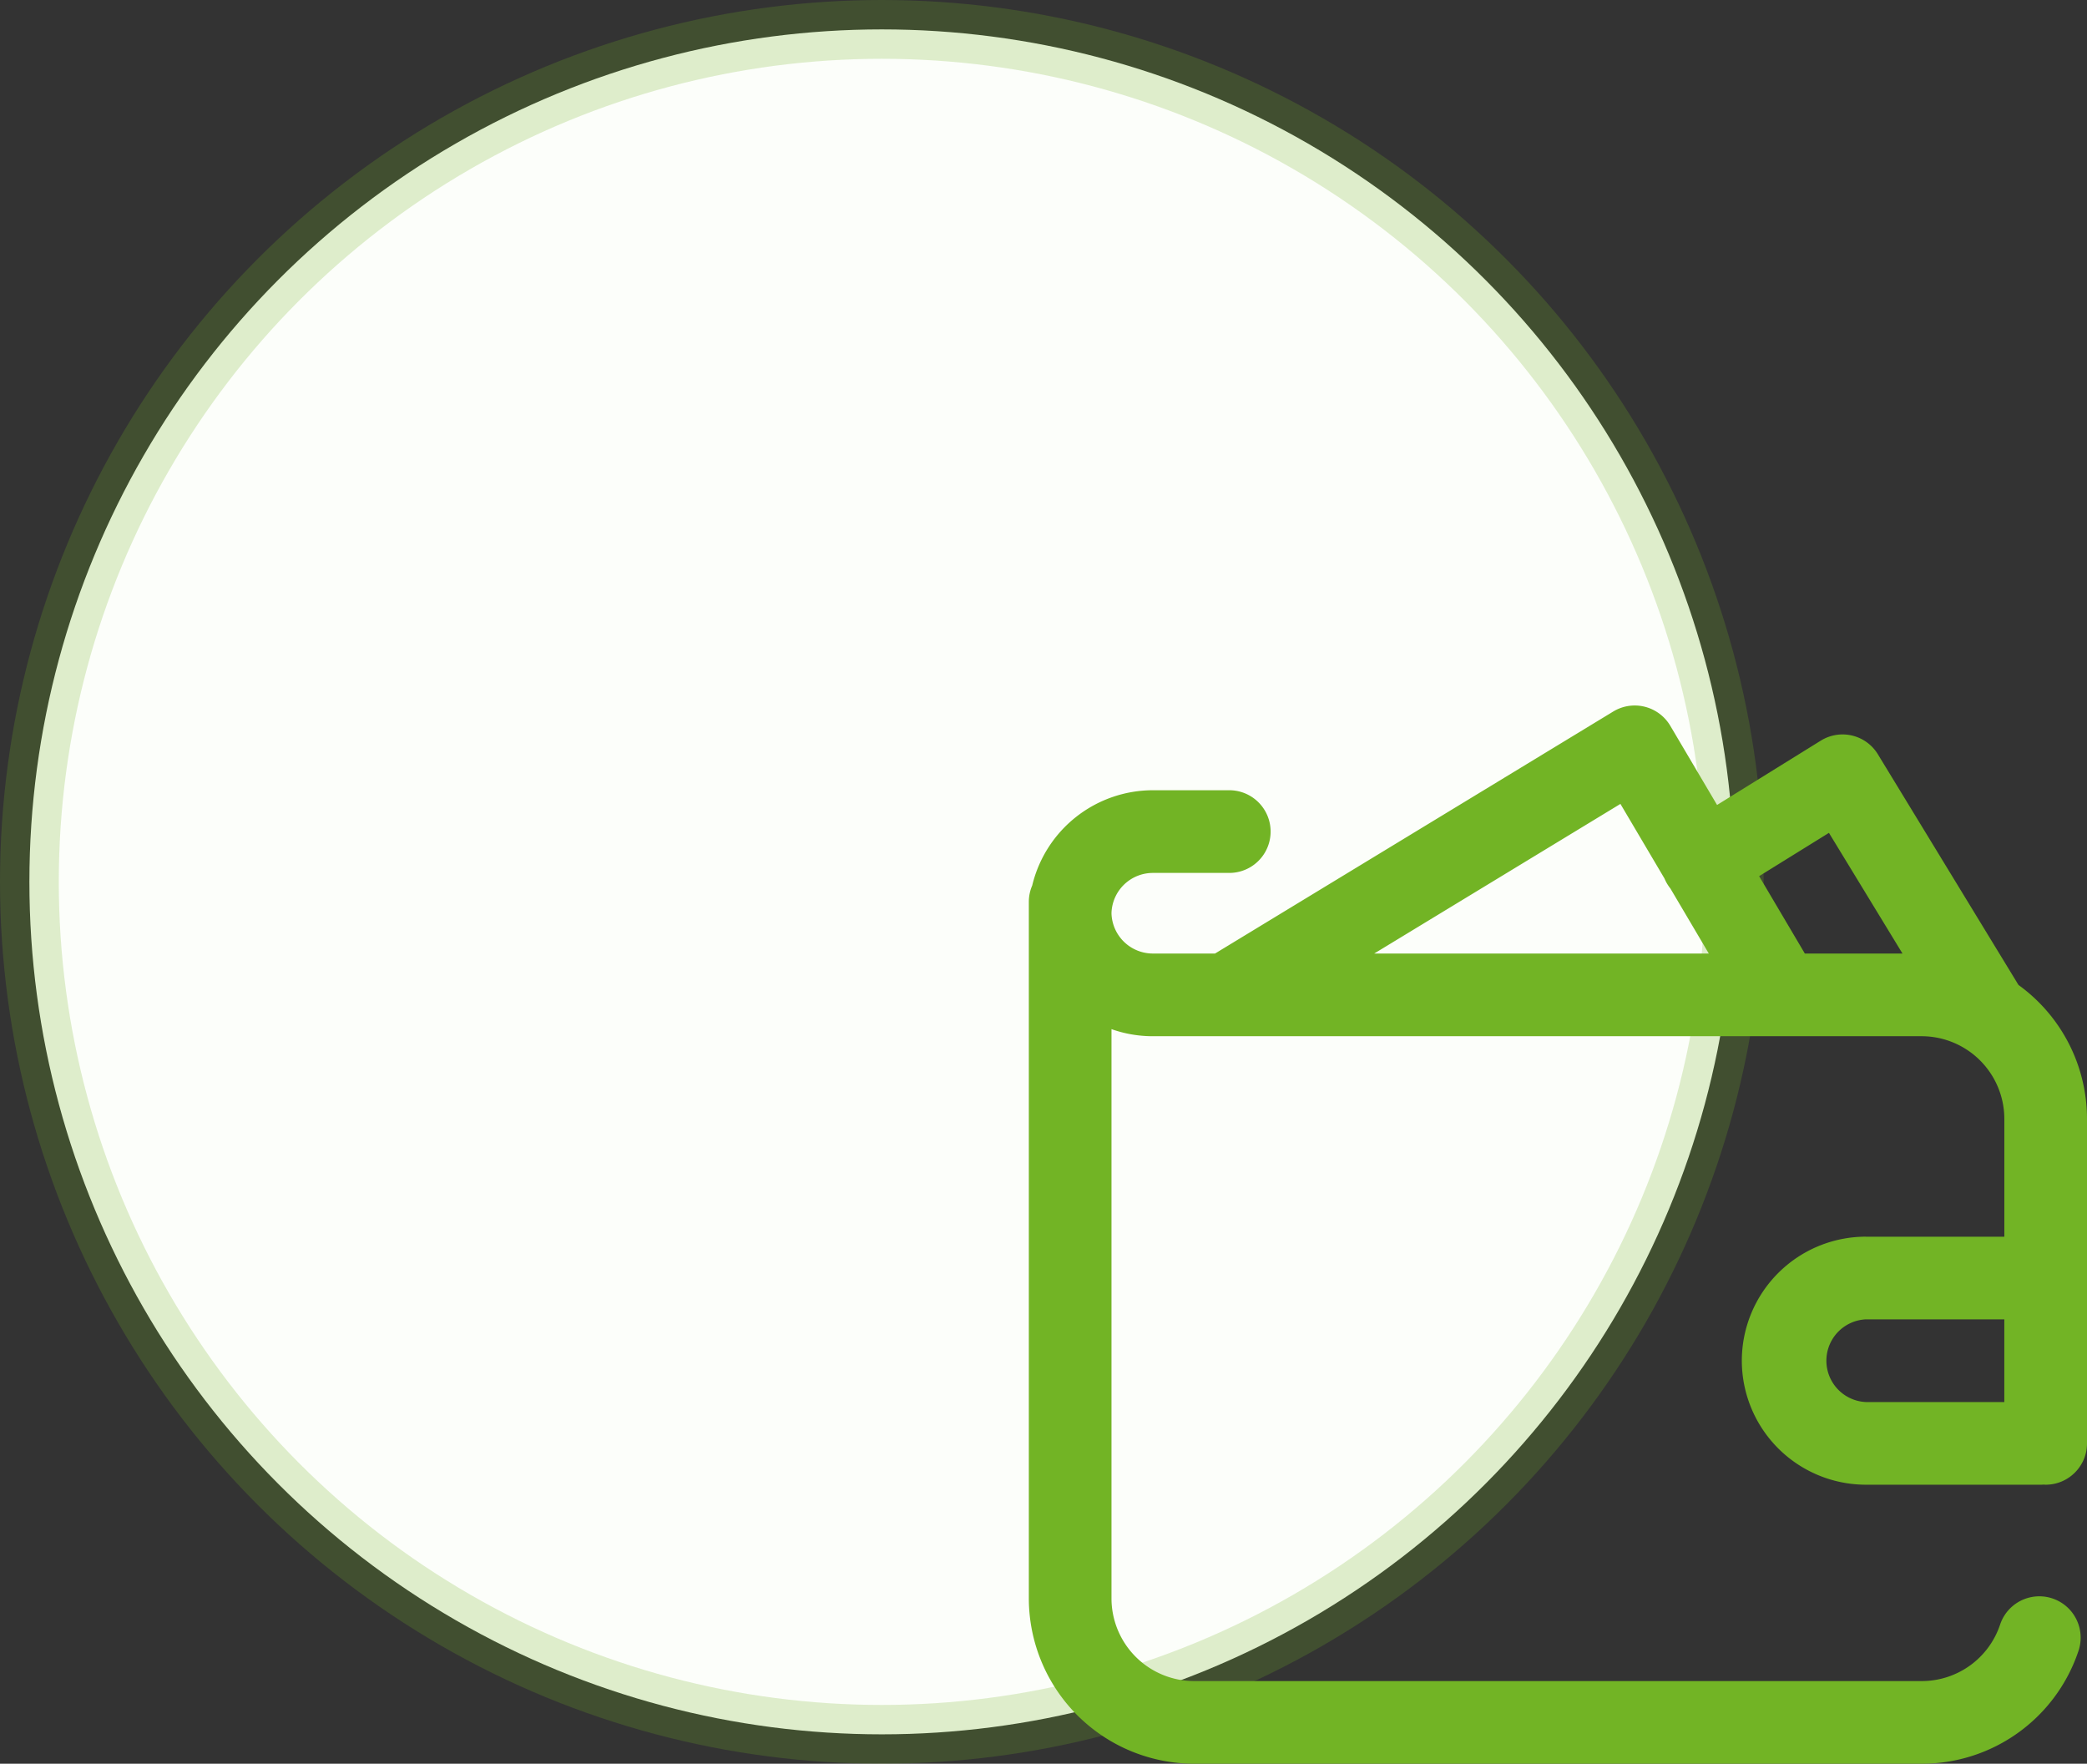 <svg version="1.1" xmlns="http://www.w3.org/2000/svg" xmlns:xlink="http://www.w3.org/1999/xlink" x="0px" y="0px"
	 viewBox="0 0 71 60" style="enable-background:new 0 0 71 60;" xml:space="preserve">
<rect x="0" y="0" width="71" height="60" fill="#333333" stroke="none"/>
<circle cx="30" cy="30" r="29" fill="#FCFEFA" stroke="#72B425" stroke-opacity=".22" stroke-width="2"/><g clip-path="url(#clip0)"><path d="M63.477 42.07a4.224 4.224 0 0 0-4.22 4.22 4.223 4.223 0 0 0 4.22 4.218h5.976c.024 0 .047-.002.07-.004.024.002.047.004.07.004.777 0 1.407-.63 1.407-1.406v-11.04a5.62 5.62 0 0 0-2.331-4.555l-4.784-7.848a1.406 1.406 0 0 0-1.942-.463l-3.528 2.188-1.591-2.693a1.406 1.406 0 0 0-1.941-.486l-13.547 8.233h-2.117a1.408 1.408 0 0 1-1.406-1.371 1.408 1.408 0 0 1 1.406-1.371h2.601a1.406 1.406 0 1 0 0-2.813h-2.6a4.226 4.226 0 0 0-4.104 3.241 1.4 1.4 0 0 0-.115.556v23.695A5.631 5.631 0 0 0 40.625 60h24.75a5.618 5.618 0 0 0 5.337-3.844 1.406 1.406 0 1 0-2.668-.89 2.81 2.81 0 0 1-2.67 1.922H40.626a2.816 2.816 0 0 1-2.813-2.813V35.01c.44.156.914.241 1.407.241h26.156a2.816 2.816 0 0 1 2.812 2.813v4.008h-4.71zm4.71 5.626h-4.71a1.408 1.408 0 0 1 0-2.813h4.71v2.813zM46.751 32.438l8.376-5.09 1.497 2.534a1.424 1.424 0 0 0 .203.343l1.307 2.213H46.751zm14.65 0l-1.555-2.632 2.375-1.473 2.502 4.105h-3.322z" fill="#72B425"/></g><defs><clipPath id="clip0"><path fill="#fff" transform="translate(35 24)" d="M0 0h36v36H0z"/></clipPath></defs>
</svg>